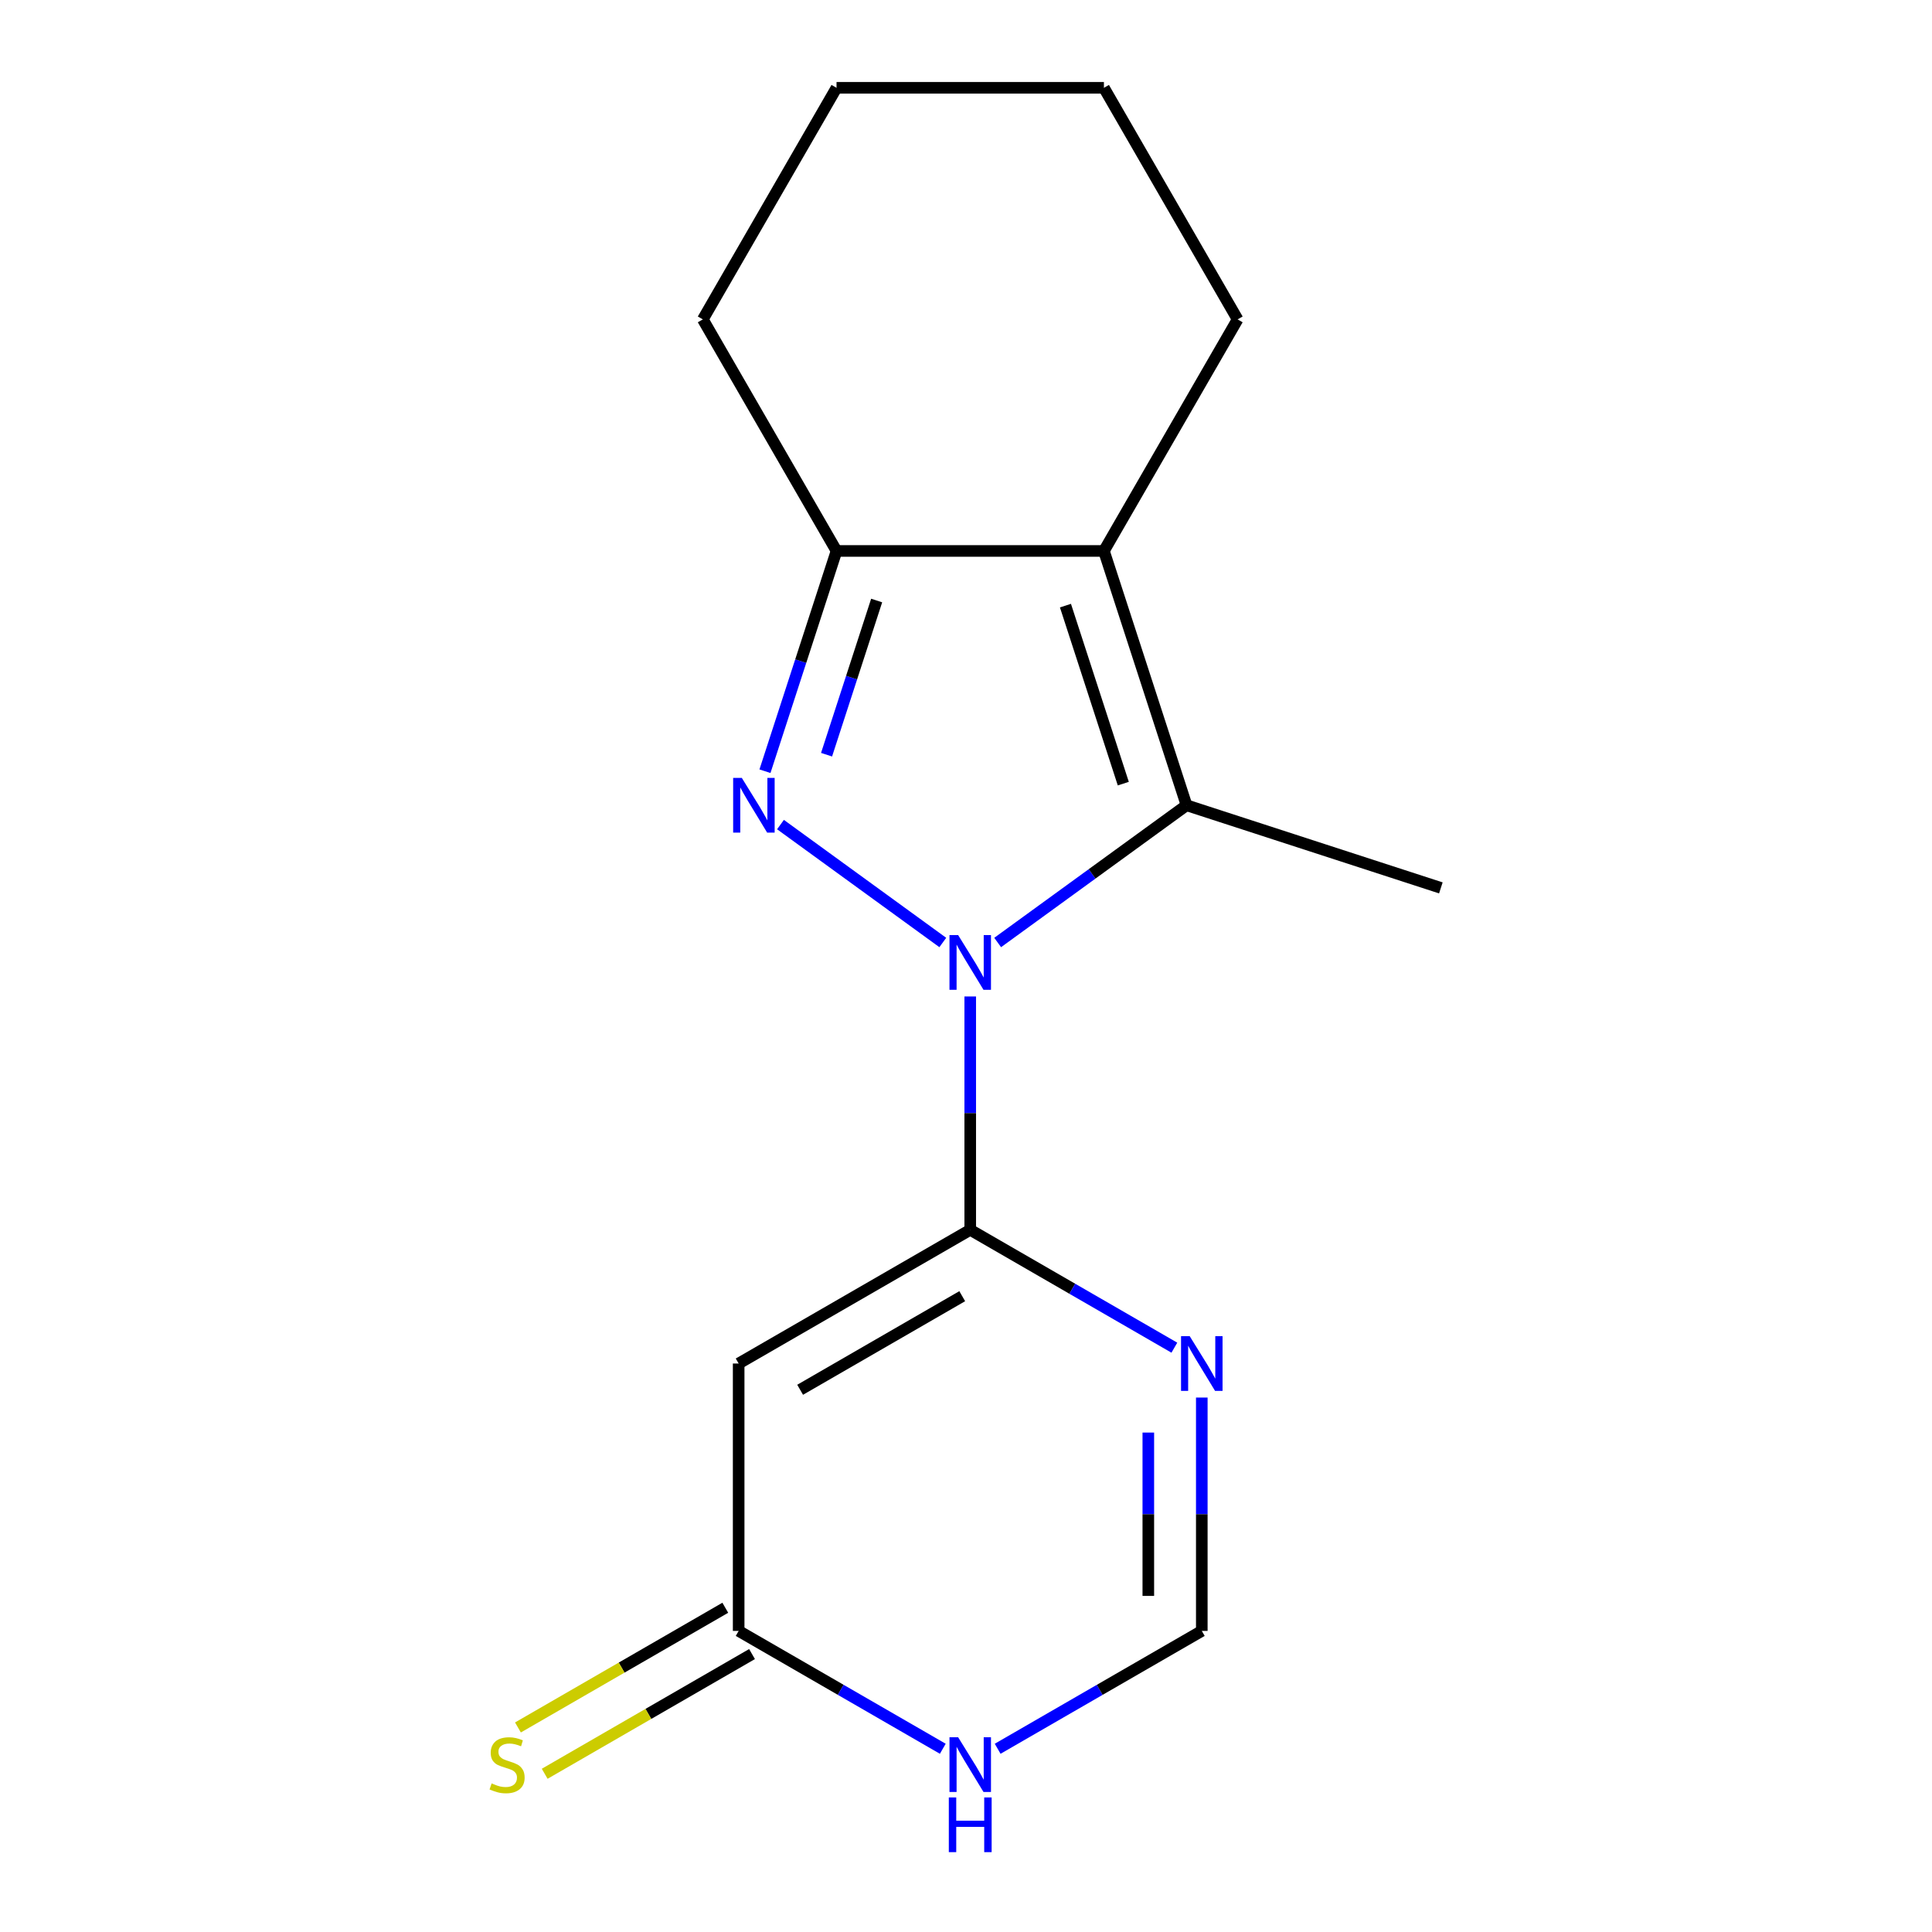<?xml version='1.0' encoding='iso-8859-1'?>
<svg version='1.1' baseProfile='full'
              xmlns='http://www.w3.org/2000/svg'
                      xmlns:rdkit='http://www.rdkit.org/xml'
                      xmlns:xlink='http://www.w3.org/1999/xlink'
                  xml:space='preserve'
width='1000px' height='1000px' viewBox='0 0 1000 1000'>
<!-- END OF HEADER -->
<rect style='opacity:1.0;fill:#FFFFFF;stroke:none' width='1000' height='1000' x='0' y='0'> </rect>
<path class='bond-0' d='M 487.988,487.835 L 403.98,426.799' style='fill:none;fill-rule:evenodd;stroke:#0000FF;stroke-width:6px;stroke-linecap:butt;stroke-linejoin:miter;stroke-opacity:1' />
<path class='bond-1' d='M 502.188,515.771 L 502.188,576.162' style='fill:none;fill-rule:evenodd;stroke:#0000FF;stroke-width:6px;stroke-linecap:butt;stroke-linejoin:miter;stroke-opacity:1' />
<path class='bond-1' d='M 502.188,576.162 L 502.188,636.553' style='fill:none;fill-rule:evenodd;stroke:#000000;stroke-width:6px;stroke-linecap:butt;stroke-linejoin:miter;stroke-opacity:1' />
<path class='bond-2' d='M 516.388,487.835 L 565.272,452.318' style='fill:none;fill-rule:evenodd;stroke:#0000FF;stroke-width:6px;stroke-linecap:butt;stroke-linejoin:miter;stroke-opacity:1' />
<path class='bond-2' d='M 565.272,452.318 L 614.157,416.801' style='fill:none;fill-rule:evenodd;stroke:#000000;stroke-width:6px;stroke-linecap:butt;stroke-linejoin:miter;stroke-opacity:1' />
<path class='bond-5' d='M 395.944,399.181 L 414.465,342.177' style='fill:none;fill-rule:evenodd;stroke:#0000FF;stroke-width:6px;stroke-linecap:butt;stroke-linejoin:miter;stroke-opacity:1' />
<path class='bond-5' d='M 414.465,342.177 L 432.987,285.173' style='fill:none;fill-rule:evenodd;stroke:#000000;stroke-width:6px;stroke-linecap:butt;stroke-linejoin:miter;stroke-opacity:1' />
<path class='bond-5' d='M 427.826,390.633 L 440.791,350.731' style='fill:none;fill-rule:evenodd;stroke:#0000FF;stroke-width:6px;stroke-linecap:butt;stroke-linejoin:miter;stroke-opacity:1' />
<path class='bond-5' d='M 440.791,350.731 L 453.756,310.828' style='fill:none;fill-rule:evenodd;stroke:#000000;stroke-width:6px;stroke-linecap:butt;stroke-linejoin:miter;stroke-opacity:1' />
<path class='bond-4' d='M 502.188,636.553 L 382.328,705.754' style='fill:none;fill-rule:evenodd;stroke:#000000;stroke-width:6px;stroke-linecap:butt;stroke-linejoin:miter;stroke-opacity:1' />
<path class='bond-4' d='M 498.049,670.905 L 414.147,719.346' style='fill:none;fill-rule:evenodd;stroke:#000000;stroke-width:6px;stroke-linecap:butt;stroke-linejoin:miter;stroke-opacity:1' />
<path class='bond-6' d='M 502.188,636.553 L 555.017,667.054' style='fill:none;fill-rule:evenodd;stroke:#000000;stroke-width:6px;stroke-linecap:butt;stroke-linejoin:miter;stroke-opacity:1' />
<path class='bond-6' d='M 555.017,667.054 L 607.847,697.556' style='fill:none;fill-rule:evenodd;stroke:#0000FF;stroke-width:6px;stroke-linecap:butt;stroke-linejoin:miter;stroke-opacity:1' />
<path class='bond-3' d='M 614.157,416.801 L 571.389,285.173' style='fill:none;fill-rule:evenodd;stroke:#000000;stroke-width:6px;stroke-linecap:butt;stroke-linejoin:miter;stroke-opacity:1' />
<path class='bond-3' d='M 581.416,405.611 L 551.478,313.471' style='fill:none;fill-rule:evenodd;stroke:#000000;stroke-width:6px;stroke-linecap:butt;stroke-linejoin:miter;stroke-opacity:1' />
<path class='bond-12' d='M 614.157,416.801 L 745.785,459.569' style='fill:none;fill-rule:evenodd;stroke:#000000;stroke-width:6px;stroke-linecap:butt;stroke-linejoin:miter;stroke-opacity:1' />
<path class='bond-11' d='M 571.389,285.173 L 640.589,165.314' style='fill:none;fill-rule:evenodd;stroke:#000000;stroke-width:6px;stroke-linecap:butt;stroke-linejoin:miter;stroke-opacity:1' />
<path class='bond-16' d='M 571.389,285.173 L 432.987,285.173' style='fill:none;fill-rule:evenodd;stroke:#000000;stroke-width:6px;stroke-linecap:butt;stroke-linejoin:miter;stroke-opacity:1' />
<path class='bond-7' d='M 382.328,705.754 L 382.328,844.156' style='fill:none;fill-rule:evenodd;stroke:#000000;stroke-width:6px;stroke-linecap:butt;stroke-linejoin:miter;stroke-opacity:1' />
<path class='bond-13' d='M 432.987,285.173 L 363.786,165.314' style='fill:none;fill-rule:evenodd;stroke:#000000;stroke-width:6px;stroke-linecap:butt;stroke-linejoin:miter;stroke-opacity:1' />
<path class='bond-9' d='M 622.047,723.374 L 622.047,783.765' style='fill:none;fill-rule:evenodd;stroke:#0000FF;stroke-width:6px;stroke-linecap:butt;stroke-linejoin:miter;stroke-opacity:1' />
<path class='bond-9' d='M 622.047,783.765 L 622.047,844.156' style='fill:none;fill-rule:evenodd;stroke:#000000;stroke-width:6px;stroke-linecap:butt;stroke-linejoin:miter;stroke-opacity:1' />
<path class='bond-9' d='M 594.367,741.491 L 594.367,783.765' style='fill:none;fill-rule:evenodd;stroke:#0000FF;stroke-width:6px;stroke-linecap:butt;stroke-linejoin:miter;stroke-opacity:1' />
<path class='bond-9' d='M 594.367,783.765 L 594.367,826.038' style='fill:none;fill-rule:evenodd;stroke:#000000;stroke-width:6px;stroke-linecap:butt;stroke-linejoin:miter;stroke-opacity:1' />
<path class='bond-10' d='M 375.408,832.17 L 321.749,863.15' style='fill:none;fill-rule:evenodd;stroke:#000000;stroke-width:6px;stroke-linecap:butt;stroke-linejoin:miter;stroke-opacity:1' />
<path class='bond-10' d='M 321.749,863.15 L 268.089,894.13' style='fill:none;fill-rule:evenodd;stroke:#CCCC00;stroke-width:6px;stroke-linecap:butt;stroke-linejoin:miter;stroke-opacity:1' />
<path class='bond-10' d='M 389.248,856.141 L 335.589,887.122' style='fill:none;fill-rule:evenodd;stroke:#000000;stroke-width:6px;stroke-linecap:butt;stroke-linejoin:miter;stroke-opacity:1' />
<path class='bond-10' d='M 335.589,887.122 L 281.929,918.102' style='fill:none;fill-rule:evenodd;stroke:#CCCC00;stroke-width:6px;stroke-linecap:butt;stroke-linejoin:miter;stroke-opacity:1' />
<path class='bond-17' d='M 382.328,844.156 L 435.158,874.657' style='fill:none;fill-rule:evenodd;stroke:#000000;stroke-width:6px;stroke-linecap:butt;stroke-linejoin:miter;stroke-opacity:1' />
<path class='bond-17' d='M 435.158,874.657 L 487.988,905.158' style='fill:none;fill-rule:evenodd;stroke:#0000FF;stroke-width:6px;stroke-linecap:butt;stroke-linejoin:miter;stroke-opacity:1' />
<path class='bond-8' d='M 516.388,905.158 L 569.217,874.657' style='fill:none;fill-rule:evenodd;stroke:#0000FF;stroke-width:6px;stroke-linecap:butt;stroke-linejoin:miter;stroke-opacity:1' />
<path class='bond-8' d='M 569.217,874.657 L 622.047,844.156' style='fill:none;fill-rule:evenodd;stroke:#000000;stroke-width:6px;stroke-linecap:butt;stroke-linejoin:miter;stroke-opacity:1' />
<path class='bond-14' d='M 640.589,165.314 L 571.389,45.455' style='fill:none;fill-rule:evenodd;stroke:#000000;stroke-width:6px;stroke-linecap:butt;stroke-linejoin:miter;stroke-opacity:1' />
<path class='bond-15' d='M 363.786,165.314 L 432.987,45.455' style='fill:none;fill-rule:evenodd;stroke:#000000;stroke-width:6px;stroke-linecap:butt;stroke-linejoin:miter;stroke-opacity:1' />
<path class='bond-18' d='M 571.389,45.455 L 432.987,45.455' style='fill:none;fill-rule:evenodd;stroke:#000000;stroke-width:6px;stroke-linecap:butt;stroke-linejoin:miter;stroke-opacity:1' />
<path  class='atom-0' d='M 495.928 483.991
L 505.208 498.991
Q 506.128 500.471, 507.608 503.151
Q 509.088 505.831, 509.168 505.991
L 509.168 483.991
L 512.928 483.991
L 512.928 512.311
L 509.048 512.311
L 499.088 495.911
Q 497.928 493.991, 496.688 491.791
Q 495.488 489.591, 495.128 488.911
L 495.128 512.311
L 491.448 512.311
L 491.448 483.991
L 495.928 483.991
' fill='#0000FF'/>
<path  class='atom-1' d='M 383.958 402.641
L 393.238 417.641
Q 394.158 419.121, 395.638 421.801
Q 397.118 424.481, 397.198 424.641
L 397.198 402.641
L 400.958 402.641
L 400.958 430.961
L 397.078 430.961
L 387.118 414.561
Q 385.958 412.641, 384.718 410.441
Q 383.518 408.241, 383.158 407.561
L 383.158 430.961
L 379.478 430.961
L 379.478 402.641
L 383.958 402.641
' fill='#0000FF'/>
<path  class='atom-7' d='M 615.787 691.594
L 625.067 706.594
Q 625.987 708.074, 627.467 710.754
Q 628.947 713.434, 629.027 713.594
L 629.027 691.594
L 632.787 691.594
L 632.787 719.914
L 628.907 719.914
L 618.947 703.514
Q 617.787 701.594, 616.547 699.394
Q 615.347 697.194, 614.987 696.514
L 614.987 719.914
L 611.307 719.914
L 611.307 691.594
L 615.787 691.594
' fill='#0000FF'/>
<path  class='atom-9' d='M 495.928 899.196
L 505.208 914.196
Q 506.128 915.676, 507.608 918.356
Q 509.088 921.036, 509.168 921.196
L 509.168 899.196
L 512.928 899.196
L 512.928 927.516
L 509.048 927.516
L 499.088 911.116
Q 497.928 909.196, 496.688 906.996
Q 495.488 904.796, 495.128 904.116
L 495.128 927.516
L 491.448 927.516
L 491.448 899.196
L 495.928 899.196
' fill='#0000FF'/>
<path  class='atom-9' d='M 491.108 930.348
L 494.948 930.348
L 494.948 942.388
L 509.428 942.388
L 509.428 930.348
L 513.268 930.348
L 513.268 958.668
L 509.428 958.668
L 509.428 945.588
L 494.948 945.588
L 494.948 958.668
L 491.108 958.668
L 491.108 930.348
' fill='#0000FF'/>
<path  class='atom-11' d='M 254.469 923.076
Q 254.789 923.196, 256.109 923.756
Q 257.429 924.316, 258.869 924.676
Q 260.349 924.996, 261.789 924.996
Q 264.469 924.996, 266.029 923.716
Q 267.589 922.396, 267.589 920.116
Q 267.589 918.556, 266.789 917.596
Q 266.029 916.636, 264.829 916.116
Q 263.629 915.596, 261.629 914.996
Q 259.109 914.236, 257.589 913.516
Q 256.109 912.796, 255.029 911.276
Q 253.989 909.756, 253.989 907.196
Q 253.989 903.636, 256.389 901.436
Q 258.829 899.236, 263.629 899.236
Q 266.909 899.236, 270.629 900.796
L 269.709 903.876
Q 266.309 902.476, 263.749 902.476
Q 260.989 902.476, 259.469 903.636
Q 257.949 904.756, 257.989 906.716
Q 257.989 908.236, 258.749 909.156
Q 259.549 910.076, 260.669 910.596
Q 261.829 911.116, 263.749 911.716
Q 266.309 912.516, 267.829 913.316
Q 269.349 914.116, 270.429 915.756
Q 271.549 917.356, 271.549 920.116
Q 271.549 924.036, 268.909 926.156
Q 266.309 928.236, 261.949 928.236
Q 259.429 928.236, 257.509 927.676
Q 255.629 927.156, 253.389 926.236
L 254.469 923.076
' fill='#CCCC00'/>
</svg>
